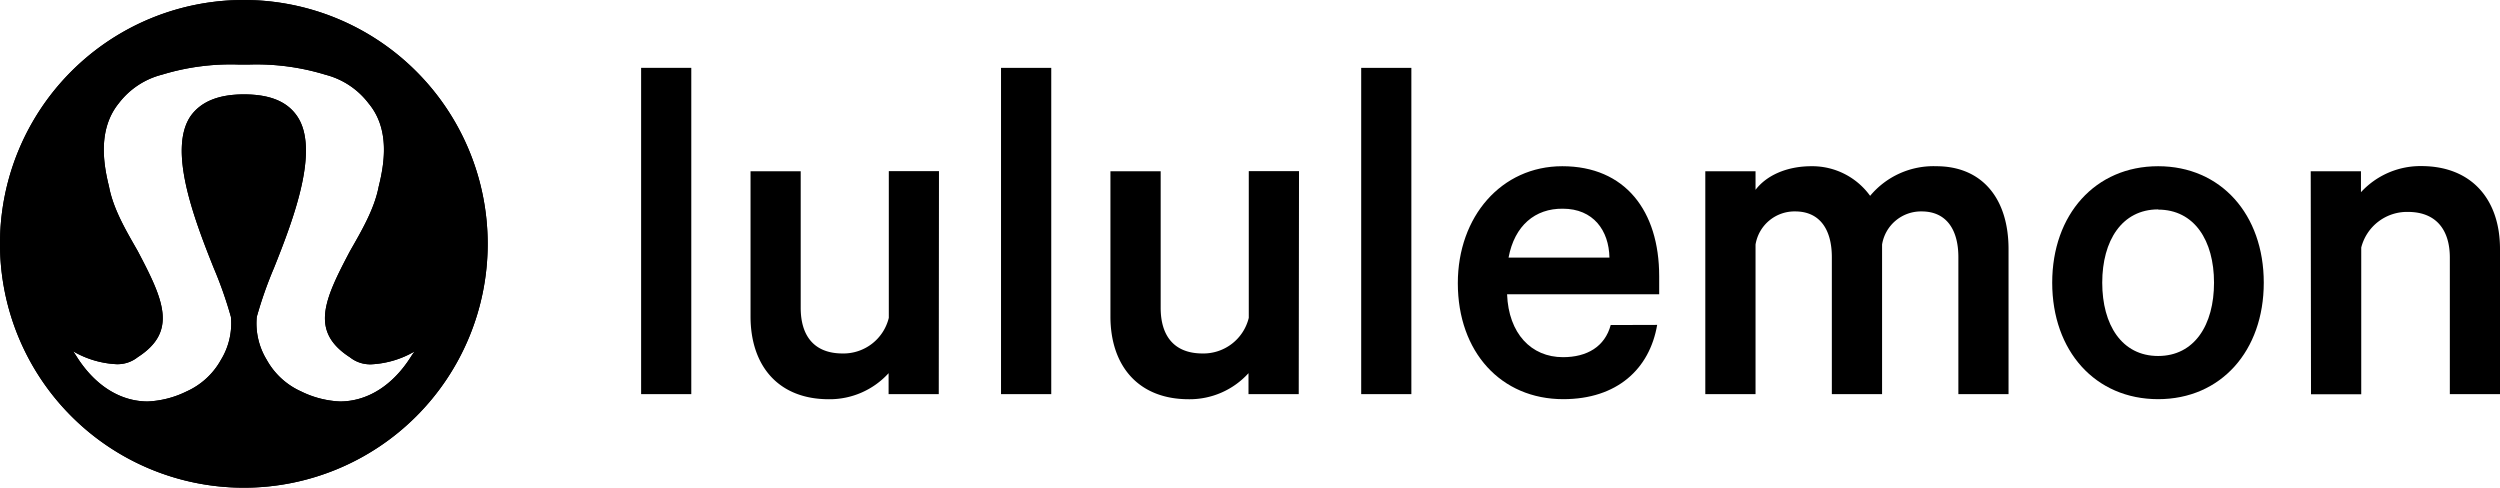 <svg xmlns="http://www.w3.org/2000/svg" viewBox="0 0 357.81 69.8"><title>lululemon logo black</title><g id="Layer_2" data-name="Layer 2"><g id="Layer_1-2" data-name="Layer 1"><path d="M98.94,56.41H91.76V9.71h7.18Z"/><path d="M134.36,56.41h-7.18v-3a11.41,11.41,0,0,1-8.55,3.73c-7.26,0-11.21-4.81-11.21-11.85V24.51h7.18V44.06c0,3.95,1.87,6.53,6,6.53a6.68,6.68,0,0,0,6.61-5.1v-21h7.18Z"/><path d="M150.46,56.41h-7.19V9.71h7.19Z"/><path d="M185.88,56.41h-7.19v-3a11.37,11.37,0,0,1-8.55,3.73c-7.25,0-11.21-4.81-11.21-11.85V24.51h7.19V44.06c0,3.95,1.87,6.53,6,6.53a6.68,6.68,0,0,0,6.61-5.1v-21h7.19Z"/><path d="M202,56.41h-7.18V9.71H202Z"/><path d="M237.18,46.5c-1.08,6.32-5.75,10.63-13.44,10.63-8.91,0-15.09-6.75-15.09-16.6,0-9.55,6.25-16.74,14.95-16.74,9,0,13.87,6.4,13.87,15.74v2.59H215.7c.21,5.6,3.44,9,8,9,3.45,0,6-1.51,6.83-4.6Zm-21.27-9.63h14.44c-.07-3.88-2.3-7-6.68-7C219.72,29.83,216.77,32.27,215.91,36.87Z"/><path d="M277.13,23.79c6.54,0,10.34,4.6,10.34,11.86V56.41h-7.18V36.8c0-3.95-1.73-6.54-5.25-6.54A5.64,5.64,0,0,0,269.37,35V56.41h-7.19V36.8c0-3.95-1.72-6.54-5.24-6.54A5.65,5.65,0,0,0,251.26,35V56.41h-7.19V24.51h7.19v2.66c1.51-2,4.38-3.38,8-3.38a10.22,10.22,0,0,1,8.4,4.24A11.8,11.8,0,0,1,277.13,23.79Z"/><path d="M308.88,57.13c-9,0-15.16-6.9-15.16-16.67s6.18-16.67,15.16-16.67S324,30.69,324,40.46,317.86,57.13,308.88,57.13Zm0-27.16c-5.17,0-8,4.46-8,10.49s2.8,10.49,8,10.49,8-4.45,8-10.49S314.06,30,308.88,30Z"/><path d="M330.72,24.51h7.19v3a11.56,11.56,0,0,1,8.62-3.74c7.26,0,11.28,4.82,11.28,11.86V56.41h-7.18V36.87c0-3.95-1.94-6.54-6-6.54a6.76,6.76,0,0,0-6.68,5.1v21h-7.19Z"/><path d="M34.9,0A34.9,34.9,0,1,1,0,34.9,34.87,34.87,0,0,1,34.9,0ZM59.33,50.3a13.64,13.64,0,0,1-6.16,1.84,4.64,4.64,0,0,1-3.08-1c-5.75-3.7-3.69-8.21,0-15.19,1.64-2.88,3.49-6,4.11-9.24.82-3.29,1.64-8.21-1.44-11.91a11.29,11.29,0,0,0-6.16-4.1A33.65,33.65,0,0,0,35.52,9.24H34.28A33.65,33.65,0,0,0,23.2,10.68,11.29,11.29,0,0,0,17,14.78C14,18.48,14.78,23.4,15.6,26.69c.62,3.28,2.47,6.36,4.11,9.24,3.69,7,5.75,11.49,0,15.19a4.64,4.64,0,0,1-3.08,1,13.64,13.64,0,0,1-6.16-1.84l.41.61c2.67,4.31,6.36,6.57,10.27,6.57a13.92,13.92,0,0,0,5.54-1.43,10.57,10.57,0,0,0,4.93-4.52,10,10,0,0,0,1.43-6.16,58,58,0,0,0-2.46-7c-2.88-7.19-6.57-17-3.29-21.76,1.44-2,3.9-3.08,7.6-3.08s6.16,1,7.6,3.08c3.28,4.72-.41,14.57-3.29,21.76a58,58,0,0,0-2.46,7,10,10,0,0,0,1.43,6.16,10.57,10.57,0,0,0,4.93,4.52,13.92,13.92,0,0,0,5.54,1.43c3.91,0,7.6-2.26,10.27-6.57Z"/><path d="M34.9,0A34.9,34.9,0,1,1,0,34.9,34.87,34.87,0,0,1,34.9,0ZM59.33,50.3a13.64,13.64,0,0,1-6.16,1.84,4.64,4.64,0,0,1-3.08-1c-5.75-3.7-3.69-8.21,0-15.19,1.64-2.88,3.49-6,4.11-9.24.82-3.29,1.64-8.21-1.44-11.91a11.29,11.29,0,0,0-6.16-4.1A33.65,33.65,0,0,0,35.52,9.24H34.28A33.65,33.65,0,0,0,23.2,10.68,11.29,11.29,0,0,0,17,14.78C14,18.48,14.78,23.4,15.6,26.69c.62,3.28,2.47,6.36,4.11,9.24,3.69,7,5.75,11.49,0,15.19a4.64,4.64,0,0,1-3.08,1,13.64,13.64,0,0,1-6.16-1.84l.41.61c2.67,4.31,6.36,6.57,10.27,6.57a13.92,13.92,0,0,0,5.54-1.43,10.57,10.57,0,0,0,4.93-4.52,10,10,0,0,0,1.43-6.16,58,58,0,0,0-2.46-7c-2.88-7.19-6.57-17-3.29-21.76,1.44-2,3.9-3.08,7.6-3.08s6.16,1,7.6,3.08c3.28,4.72-.41,14.57-3.29,21.76a58,58,0,0,0-2.46,7,10,10,0,0,0,1.43,6.16,10.57,10.57,0,0,0,4.93,4.52,13.92,13.92,0,0,0,5.54,1.43c3.91,0,7.6-2.26,10.27-6.57Z"/></g></g></svg>